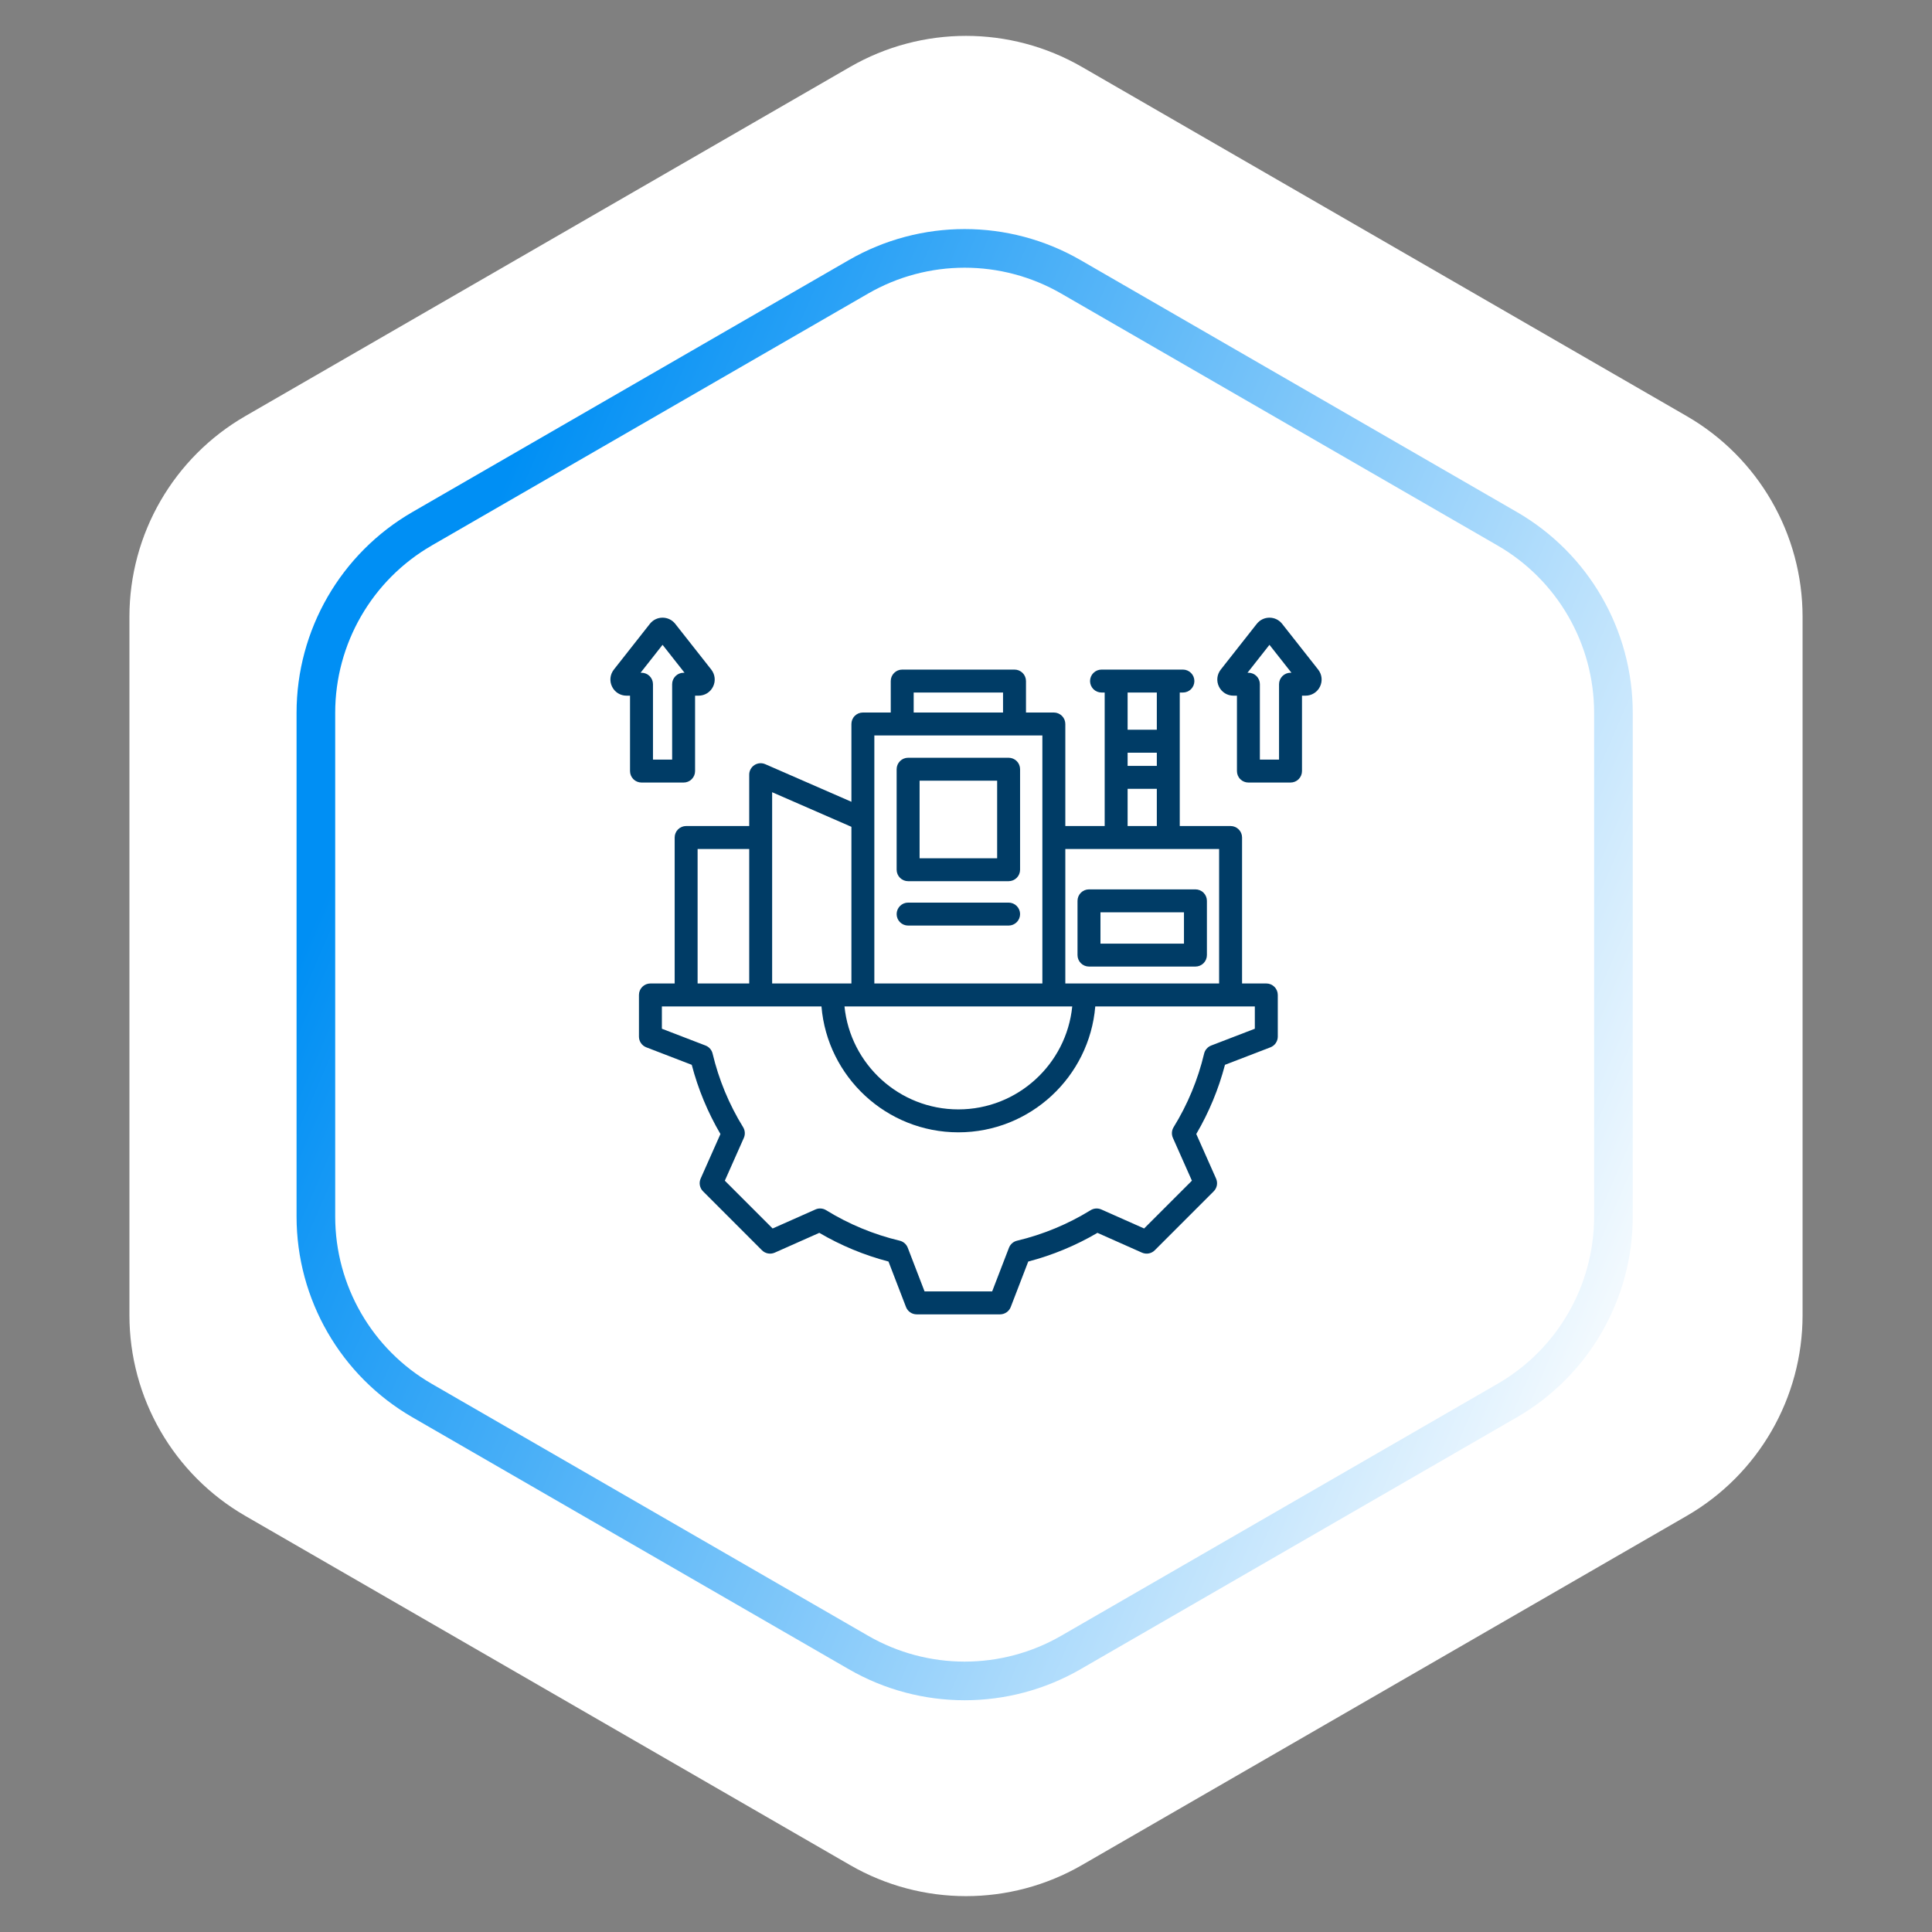 <svg width="100" height="100" viewBox="0 0 100 100" fill="none" xmlns="http://www.w3.org/2000/svg">
<rect x="0" y="0" width="100" height="100" fill="#808080" stroke="none"/>
<path d="M44 3.464C47.713 1.321 52.287 1.321 56 3.464L87.301 21.536C91.014 23.68 93.301 27.641 93.301 31.928V68.072C93.301 72.359 91.014 76.32 87.301 78.464L56 96.536C52.287 98.68 47.713 98.68 44 96.536L12.699 78.464C8.986 76.32 6.699 72.359 6.699 68.072V31.928C6.699 27.641 8.986 23.68 12.699 21.536L44 3.464Z" fill="white"/>
<path d="M55.431 14.33L78.011 27.367C81.415 29.332 83.511 32.964 83.511 36.894V62.968C83.511 66.898 81.415 70.529 78.011 72.494L55.431 85.531C52.027 87.496 47.834 87.496 44.431 85.531L21.85 72.494C18.446 70.529 16.35 66.898 16.35 62.968V36.894C16.35 32.964 18.446 29.332 21.85 27.367L44.431 14.33C47.834 12.365 52.027 12.365 55.431 14.33Z" stroke="url(#paint0_linear_1417_986)" stroke-width="2"/>
<g clip-path="url(#clip0_1417_986)">
<path d="M56.366 50.029H61.876C62.033 50.029 62.184 49.967 62.296 49.855C62.407 49.744 62.469 49.593 62.469 49.436V46.628C62.469 46.47 62.407 46.319 62.296 46.208C62.184 46.096 62.033 46.034 61.876 46.034H56.366C56.209 46.034 56.058 46.096 55.946 46.208C55.835 46.319 55.772 46.47 55.772 46.628V49.436C55.772 49.593 55.835 49.744 55.946 49.855C56.058 49.967 56.209 50.029 56.366 50.029ZM56.96 47.221H61.282V48.842H56.96V47.221ZM47.004 45.61H52.206C52.363 45.61 52.514 45.548 52.626 45.436C52.737 45.325 52.799 45.174 52.799 45.017V39.815C52.799 39.657 52.737 39.506 52.626 39.395C52.514 39.284 52.363 39.221 52.206 39.221H47.004C46.846 39.221 46.695 39.284 46.584 39.395C46.473 39.506 46.41 39.657 46.41 39.815V45.017C46.41 45.174 46.473 45.325 46.584 45.436C46.695 45.548 46.846 45.61 47.004 45.61ZM47.598 40.409H51.612V44.423H47.598V40.409ZM52.799 47.313C52.799 47.471 52.737 47.622 52.625 47.733C52.514 47.844 52.363 47.907 52.206 47.907H47.004C46.846 47.907 46.695 47.844 46.584 47.733C46.473 47.622 46.41 47.471 46.41 47.313C46.41 47.156 46.473 47.005 46.584 46.893C46.695 46.782 46.846 46.719 47.004 46.719H52.206C52.363 46.719 52.514 46.782 52.625 46.893C52.737 47.005 52.799 47.156 52.799 47.313ZM65.544 50.904H64.289V43.349C64.289 43.191 64.226 43.04 64.115 42.929C64.004 42.818 63.852 42.755 63.695 42.755H61.064V35.845H61.227C61.384 35.845 61.535 35.783 61.647 35.672C61.758 35.56 61.821 35.409 61.821 35.252C61.821 35.094 61.758 34.943 61.647 34.832C61.535 34.72 61.384 34.658 61.227 34.658H57.015C56.858 34.658 56.707 34.72 56.595 34.832C56.484 34.943 56.421 35.094 56.421 35.252C56.421 35.409 56.484 35.56 56.595 35.672C56.707 35.783 56.858 35.845 57.015 35.845H57.178V42.755H55.141V37.474C55.141 37.316 55.078 37.165 54.967 37.054C54.855 36.943 54.704 36.88 54.547 36.88H53.105V35.252C53.105 35.094 53.042 34.943 52.931 34.832C52.819 34.72 52.668 34.658 52.511 34.658H46.699C46.541 34.658 46.39 34.72 46.279 34.832C46.167 34.943 46.105 35.094 46.105 35.252V36.88H44.663C44.505 36.88 44.354 36.942 44.243 37.054C44.131 37.165 44.069 37.316 44.069 37.474V41.5L39.61 39.554C39.519 39.514 39.421 39.498 39.322 39.506C39.224 39.515 39.129 39.547 39.047 39.601C38.964 39.655 38.897 39.729 38.85 39.816C38.803 39.903 38.778 40 38.779 40.098V42.755H35.514C35.357 42.755 35.206 42.818 35.094 42.929C34.983 43.04 34.921 43.191 34.921 43.349V50.904H33.666C33.508 50.904 33.357 50.967 33.246 51.078C33.134 51.189 33.072 51.34 33.072 51.498V53.655C33.072 53.775 33.108 53.892 33.176 53.991C33.244 54.09 33.34 54.166 33.452 54.209L35.805 55.115C36.133 56.371 36.633 57.576 37.29 58.697L36.266 61.002C36.217 61.112 36.203 61.234 36.225 61.352C36.247 61.47 36.304 61.578 36.389 61.663L39.439 64.714C39.524 64.799 39.633 64.856 39.751 64.878C39.869 64.9 39.991 64.885 40.1 64.837L42.407 63.812C43.527 64.469 44.732 64.968 45.988 65.297L46.894 67.65C46.937 67.762 47.013 67.859 47.111 67.926C47.21 67.994 47.328 68.031 47.448 68.031H51.762C51.882 68.031 51.999 67.994 52.098 67.926C52.197 67.859 52.273 67.762 52.316 67.65L53.222 65.297C54.478 64.969 55.683 64.469 56.804 63.812L59.109 64.837C59.219 64.885 59.341 64.9 59.459 64.878C59.577 64.856 59.685 64.799 59.77 64.714L62.821 61.663C62.906 61.578 62.963 61.47 62.985 61.352C63.007 61.234 62.992 61.112 62.943 61.002L61.919 58.696C62.576 57.576 63.075 56.371 63.404 55.115L65.757 54.209C65.869 54.166 65.966 54.09 66.033 53.991C66.101 53.892 66.138 53.775 66.138 53.655V51.498C66.138 51.42 66.122 51.343 66.093 51.271C66.063 51.199 66.019 51.133 65.964 51.078C65.909 51.023 65.843 50.979 65.771 50.949C65.699 50.919 65.622 50.904 65.544 50.904ZM58.365 38.959H59.877V39.642H58.365V38.959ZM59.877 35.845V37.771H58.365V35.845H59.877ZM58.365 40.83H59.877V42.755H58.365V40.83ZM63.101 43.943V50.904H55.141V43.943H63.101ZM55.499 52.092C55.2 55.08 52.671 57.422 49.605 57.422C46.539 57.422 44.01 55.08 43.711 52.092H55.499ZM47.292 35.845H51.917V36.88H47.292V35.845ZM53.953 38.067V50.904H45.256V38.067H53.953ZM44.069 42.796V50.904H39.966V41.005L44.069 42.796ZM36.108 43.943H38.779V50.904H36.108V43.943ZM64.95 53.247L62.689 54.117C62.599 54.152 62.519 54.208 62.456 54.281C62.392 54.353 62.347 54.44 62.325 54.534C62.005 55.88 61.472 57.166 60.746 58.343C60.695 58.426 60.665 58.519 60.659 58.615C60.653 58.711 60.67 58.808 60.709 58.896L61.693 61.112L59.219 63.586L57.004 62.602C56.916 62.563 56.819 62.546 56.723 62.552C56.627 62.559 56.533 62.588 56.451 62.639C55.273 63.365 53.987 63.898 52.641 64.219C52.547 64.241 52.46 64.286 52.388 64.349C52.315 64.413 52.259 64.493 52.224 64.583L51.354 66.843H47.855L46.985 64.582C46.95 64.492 46.894 64.412 46.822 64.349C46.749 64.285 46.662 64.24 46.569 64.218C45.223 63.898 43.937 63.364 42.759 62.639C42.677 62.588 42.584 62.558 42.487 62.552C42.391 62.545 42.295 62.562 42.207 62.602L39.991 63.586L37.517 61.112L38.501 58.897C38.54 58.808 38.557 58.712 38.55 58.616C38.544 58.52 38.514 58.426 38.464 58.344C37.737 57.166 37.204 55.88 36.884 54.534C36.862 54.44 36.817 54.353 36.753 54.281C36.69 54.208 36.61 54.152 36.52 54.117L34.259 53.247V52.092H42.519C42.821 55.736 45.884 58.609 49.605 58.609C53.326 58.609 56.388 55.736 56.691 52.092H64.95V53.247H64.95ZM68.227 34.656L66.363 32.289C66.204 32.087 65.965 31.971 65.707 31.971C65.45 31.971 65.211 32.087 65.051 32.289L63.187 34.657C62.988 34.91 62.951 35.248 63.092 35.538C63.233 35.828 63.521 36.008 63.844 36.008H64.024V39.911C64.024 40.068 64.086 40.219 64.198 40.331C64.309 40.442 64.46 40.504 64.618 40.504H66.797C66.955 40.504 67.106 40.442 67.217 40.331C67.328 40.219 67.391 40.068 67.391 39.911V36.008H67.571C67.894 36.008 68.182 35.828 68.323 35.538C68.463 35.248 68.427 34.91 68.227 34.656ZM66.797 34.821C66.64 34.821 66.489 34.883 66.377 34.995C66.266 35.106 66.203 35.257 66.203 35.414V39.317H65.211V35.414C65.211 35.336 65.196 35.259 65.166 35.187C65.136 35.115 65.093 35.05 65.037 34.994C64.982 34.939 64.917 34.895 64.845 34.866C64.773 34.836 64.695 34.821 64.618 34.821H64.57L65.707 33.376L66.845 34.821H66.797ZM35.384 40.504C35.462 40.504 35.539 40.489 35.611 40.459C35.683 40.429 35.748 40.386 35.803 40.331C35.858 40.275 35.902 40.21 35.932 40.138C35.962 40.066 35.977 39.989 35.977 39.911V36.008H36.157C36.48 36.008 36.768 35.828 36.909 35.538C37.05 35.248 37.013 34.91 36.814 34.656L34.95 32.289C34.791 32.087 34.551 31.971 34.294 31.971C34.036 31.971 33.797 32.087 33.638 32.289L31.774 34.657C31.574 34.91 31.538 35.248 31.679 35.538C31.819 35.828 32.107 36.008 32.43 36.008H32.61V39.911C32.61 40.068 32.673 40.219 32.784 40.331C32.896 40.442 33.047 40.504 33.204 40.504H35.384ZM33.156 34.821L34.294 33.376L35.431 34.821H35.384C35.226 34.821 35.075 34.883 34.964 34.995C34.852 35.106 34.79 35.257 34.79 35.414V39.317H33.798V35.414C33.798 35.336 33.782 35.259 33.753 35.187C33.723 35.115 33.679 35.05 33.624 34.994C33.569 34.939 33.503 34.895 33.431 34.866C33.359 34.836 33.282 34.821 33.204 34.821H33.156Z" fill="#003C66"/>
</g>
<defs>
<linearGradient id="paint0_linear_1417_986" x1="32.569" y1="10" x2="99.791" y2="39.145" gradientUnits="userSpaceOnUse">
<stop stop-color="#008FF4"/>
<stop offset="1" stop-color="white"/>
</linearGradient>
<clipPath id="clip0_1417_986">
<rect width="38" height="38" fill="white" transform="translate(31 31)"/>
</clipPath>
</defs>
</svg>
